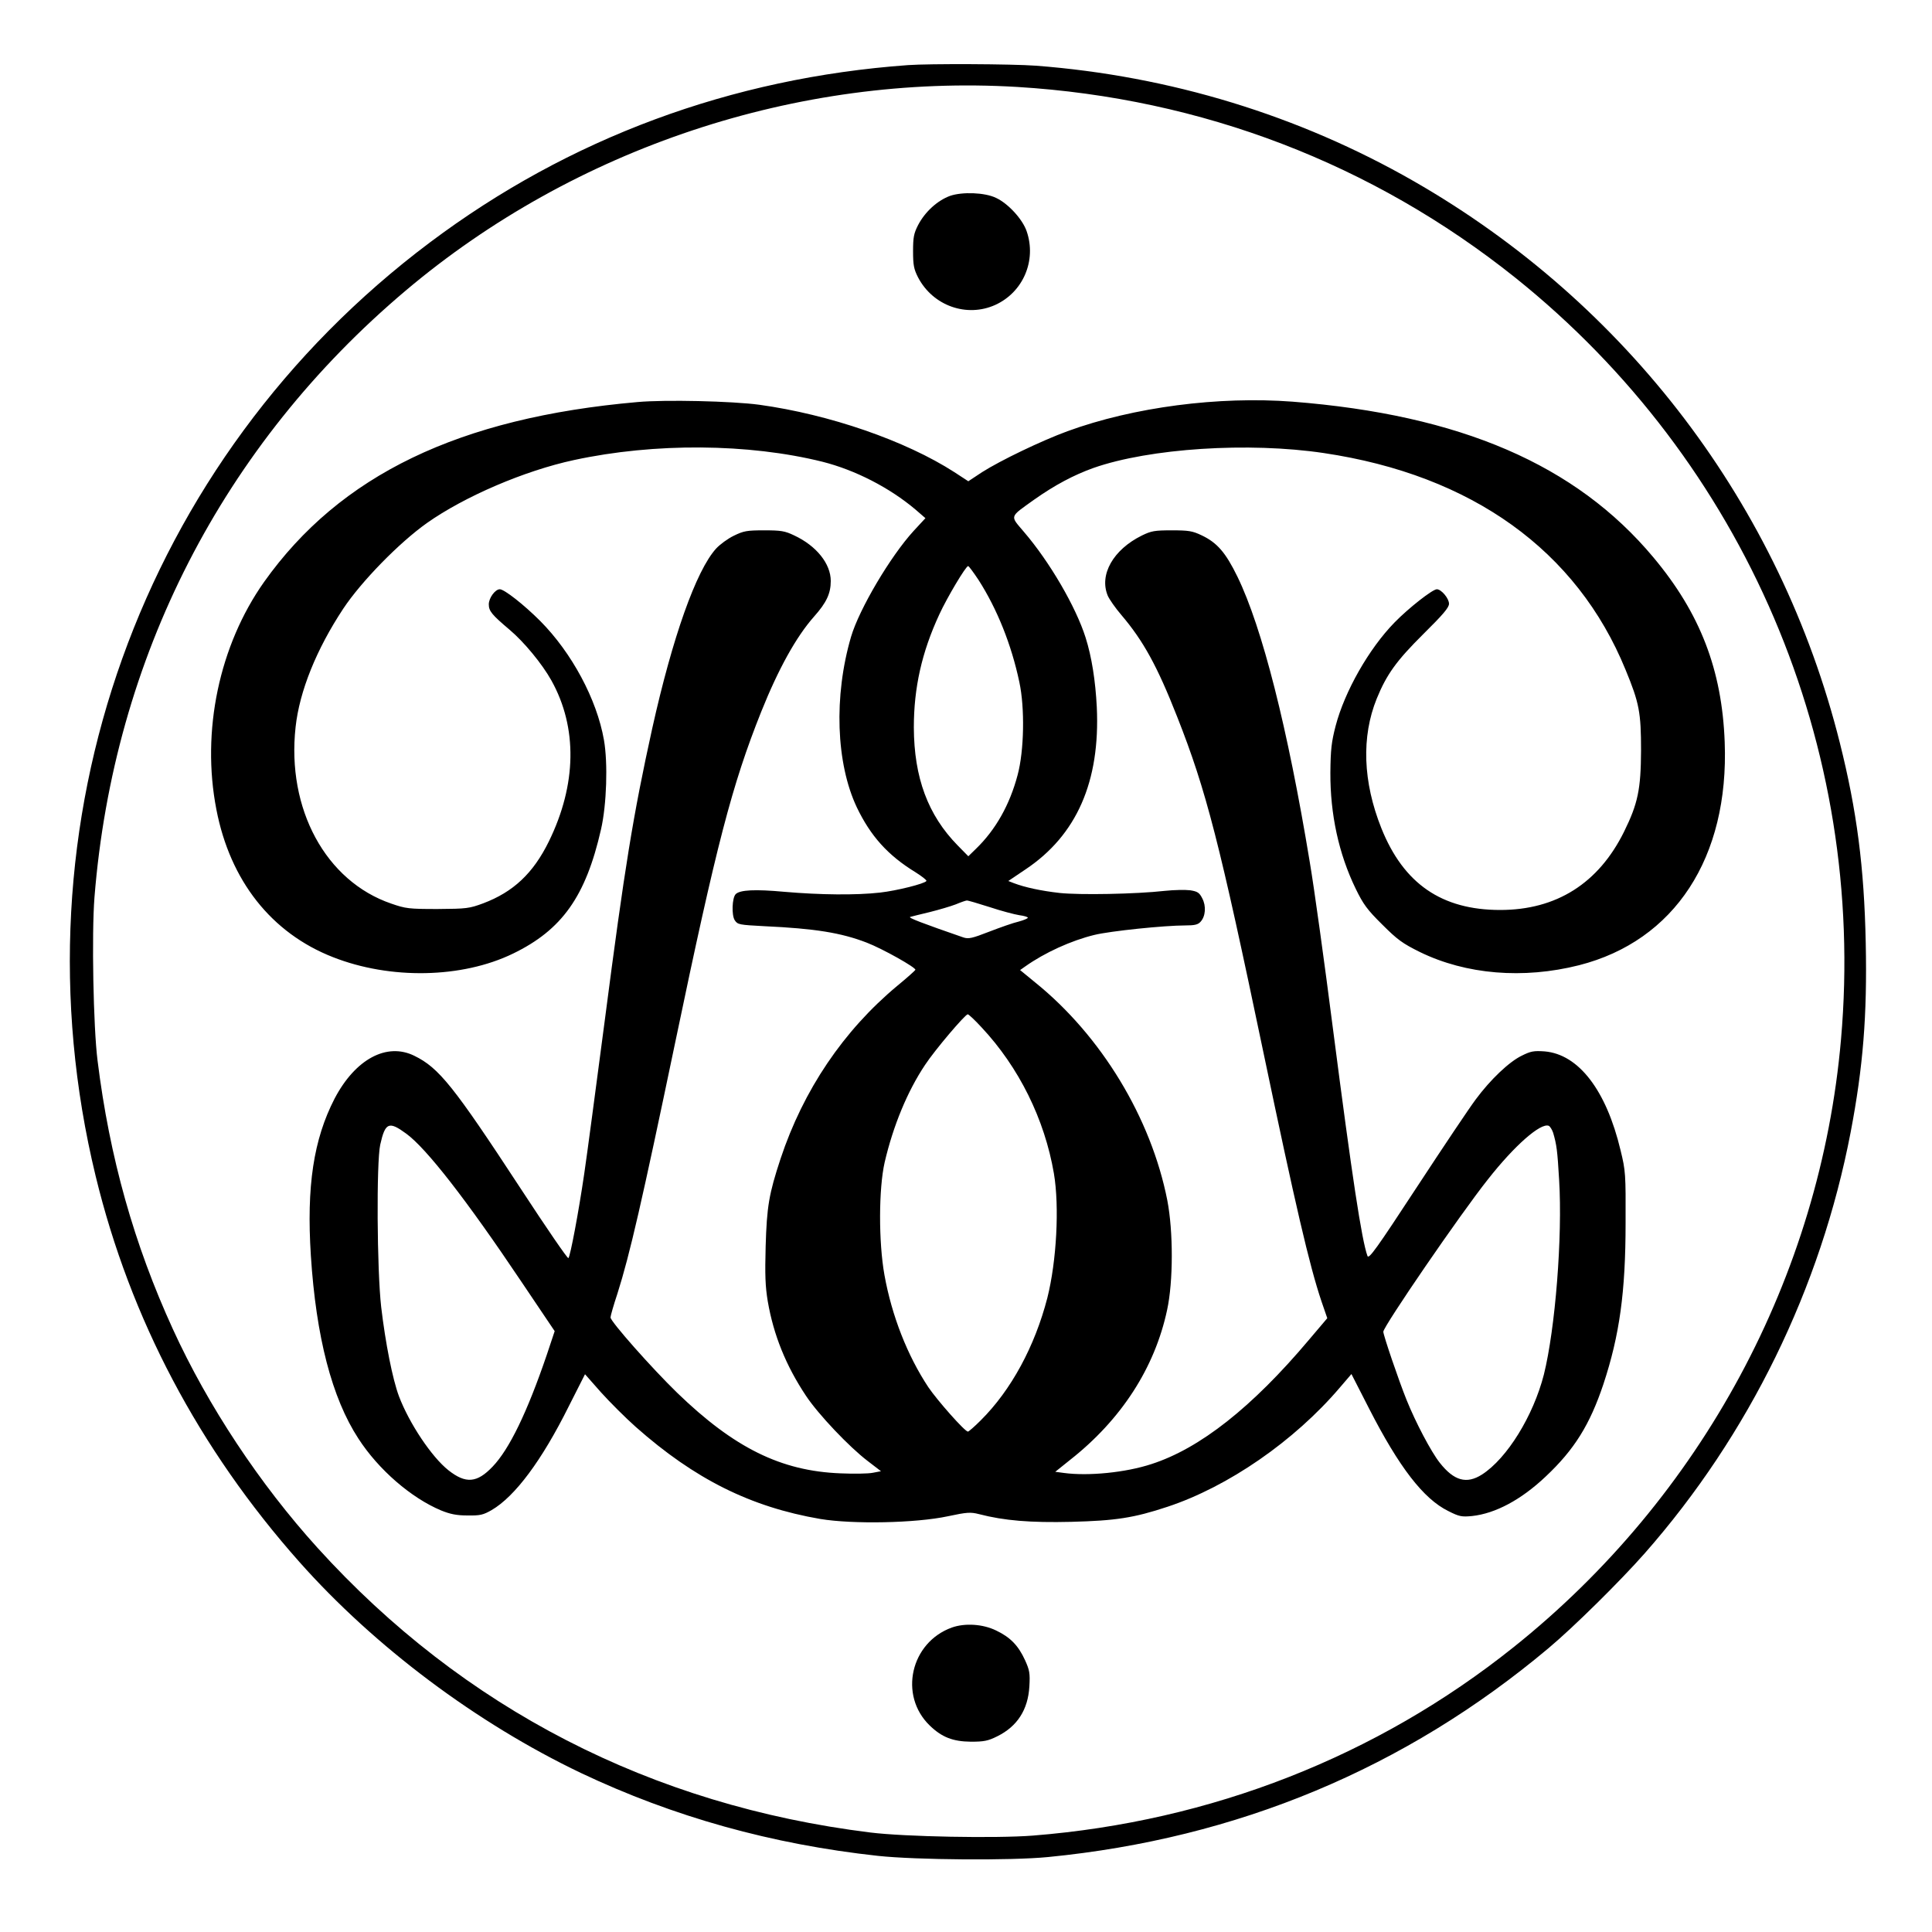 <?xml version="1.0" standalone="no"?>
<!DOCTYPE svg PUBLIC "-//W3C//DTD SVG 20010904//EN"
 "http://www.w3.org/TR/2001/REC-SVG-20010904/DTD/svg10.dtd">
<svg version="1.0" xmlns="http://www.w3.org/2000/svg"
 width="1000pt" height="1000pt" viewBox="0 0 1000 1000"
 preserveAspectRatio="xMidYMid meet">
<g transform="translate(0,1000) scale(0.1,-0.1)"
fill="#000000" stroke="none">
<path d="M4700 9663 c-915 -66 -1756 -378 -2475 -918 -1497 -1123 -2172 -3009
-1730 -4832 179 -738 534 -1411 1055 -1998 390 -439 917 -834 1457 -1092 479
-227 987 -369 1538 -429 197 -21 687 -25 880 -6 979 96 1848 458 2590 1081
129 108 370 346 498 491 540 614 911 1372 1066 2180 64 336 86 603 78 980 -8
391 -46 684 -134 1035 -308 1229 -1100 2273 -2205 2907 -595 341 -1262 545
-1957 598 -122 9 -550 11 -661 3z m565 -113 c955 -58 1841 -398 2579 -988
1187 -951 1818 -2425 1685 -3942 -107 -1227 -722 -2369 -1695 -3146 -707 -565
-1566 -902 -2488 -975 -191 -15 -664 -6 -841 16 -1133 140 -2108 642 -2862
1474 -298 329 -566 733 -748 1131 -201 439 -328 889 -390 1390 -22 172 -31
656 -16 846 99 1238 664 2341 1611 3140 874 738 2029 1122 3165 1054z"/>
<path d="M4917 8986 c-65 -24 -129 -82 -165 -151 -22 -43 -26 -63 -26 -135 0
-72 4 -93 26 -136 77 -147 252 -209 400 -142 144 66 214 230 162 381 -21 62
-96 144 -159 173 -58 28 -175 32 -238 10z"/>
<path d="M3300 7919 c-925 -81 -1540 -378 -1933 -931 -232 -328 -326 -772
-247 -1178 71 -368 284 -639 603 -764 297 -117 668 -110 932 18 254 123 377
296 456 644 29 127 36 342 15 462 -37 211 -167 452 -330 616 -85 85 -186 164
-209 164 -24 0 -57 -45 -57 -78 0 -35 16 -54 107 -131 75 -63 169 -177 217
-263 136 -244 131 -539 -13 -833 -81 -165 -184 -262 -341 -321 -71 -26 -84
-28 -235 -29 -149 0 -165 2 -240 28 -339 116 -542 490 -495 914 20 185 108
403 247 613 93 140 289 341 433 443 194 137 505 271 762 326 417 90 903 86
1285 -9 170 -43 347 -134 481 -247 l52 -45 -61 -66 c-120 -131 -282 -405 -324
-548 -90 -307 -78 -655 30 -883 71 -148 160 -248 304 -336 33 -21 59 -41 56
-45 -9 -14 -152 -50 -240 -60 -124 -14 -310 -12 -495 4 -152 14 -230 10 -252
-12 -19 -19 -22 -109 -5 -135 15 -23 23 -24 154 -31 261 -12 397 -34 529 -85
83 -32 257 -130 252 -141 -2 -4 -43 -41 -93 -82 -279 -232 -487 -540 -605
-896 -60 -182 -71 -247 -77 -453 -4 -148 -2 -207 11 -285 30 -174 94 -333 198
-489 63 -95 223 -264 319 -337 l69 -53 -42 -8 c-24 -5 -99 -6 -168 -3 -308 12
-550 132 -844 416 -132 128 -346 370 -346 391 0 8 16 64 36 124 64 202 126
472 299 1300 214 1026 294 1333 445 1711 89 222 181 388 273 492 65 73 87 120
87 185 0 89 -74 182 -190 236 -48 23 -68 26 -155 26 -89 0 -106 -3 -157 -28
-31 -15 -72 -45 -92 -67 -103 -114 -225 -458 -330 -930 -99 -449 -143 -720
-246 -1514 -45 -342 -92 -697 -106 -791 -29 -198 -72 -427 -82 -437 -4 -4
-115 158 -247 360 -347 530 -423 625 -550 687 -143 71 -306 -17 -413 -221
-109 -211 -146 -454 -123 -813 27 -421 109 -737 246 -947 104 -161 273 -307
428 -372 47 -19 80 -26 137 -26 66 -1 81 3 125 28 121 71 259 256 399 537 l84
166 83 -94 c46 -51 127 -132 180 -179 305 -270 594 -414 954 -476 168 -28 494
-22 662 14 98 21 117 22 160 11 131 -34 266 -45 478 -40 229 6 323 20 498 78
314 104 656 340 892 617 l60 70 91 -178 c156 -305 282 -468 410 -531 57 -29
70 -31 123 -26 121 13 254 84 381 204 149 140 229 269 299 478 84 254 115 478
115 835 1 253 0 270 -26 376 -74 311 -217 497 -393 512 -56 4 -72 1 -118 -22
-65 -31 -163 -124 -239 -227 -31 -41 -167 -244 -304 -453 -209 -319 -249 -375
-256 -357 -30 83 -79 405 -178 1171 -44 344 -98 735 -121 870 -114 692 -246
1212 -374 1475 -61 125 -105 176 -185 214 -48 23 -68 26 -155 26 -89 0 -106
-3 -155 -27 -148 -73 -222 -203 -176 -312 8 -18 39 -63 70 -99 114 -134 186
-265 289 -527 151 -383 219 -649 447 -1740 165 -788 237 -1099 300 -1286 l30
-87 -95 -112 c-294 -349 -564 -562 -815 -643 -134 -44 -326 -63 -453 -46 l-45
6 76 61 c266 209 439 477 503 777 32 148 32 406 1 567 -84 427 -342 852 -684
1128 l-78 64 27 19 c100 71 238 134 358 163 82 20 361 49 471 49 47 0 65 4 78
19 26 28 30 81 9 121 -15 30 -25 36 -63 42 -25 3 -83 2 -130 -3 -152 -17 -440
-22 -545 -11 -97 11 -180 29 -238 51 l-28 11 89 60 c265 177 387 455 369 840
-7 136 -26 259 -58 360 -50 158 -185 391 -320 548 -72 85 -76 73 54 166 106
75 206 128 307 164 291 102 804 135 1192 77 767 -114 1310 -505 1562 -1122 71
-172 80 -221 80 -418 -1 -200 -16 -274 -88 -420 -132 -267 -350 -405 -641
-405 -303 0 -500 136 -615 423 -96 240 -104 474 -24 671 51 125 102 196 240
333 103 102 134 138 134 158 0 28 -40 75 -63 75 -22 0 -146 -97 -219 -172
-132 -135 -258 -356 -305 -536 -21 -81 -26 -121 -27 -242 -1 -214 43 -419 131
-600 39 -80 59 -108 137 -185 79 -79 105 -98 196 -143 238 -116 534 -141 823
-68 495 126 777 557 754 1155 -14 374 -127 667 -369 956 -401 480 -999 738
-1868 806 -382 29 -823 -28 -1165 -153 -136 -50 -346 -151 -442 -212 l-71 -47
-72 47 c-253 163 -647 299 -1010 349 -141 19 -487 27 -630 14z m1765 -921 c96
-150 170 -334 211 -528 29 -134 25 -356 -9 -482 -41 -154 -113 -282 -215 -381
l-40 -39 -55 56 c-154 157 -226 351 -227 611 0 205 41 389 132 585 40 87 137
250 149 250 4 0 28 -33 54 -72z m57 -1693 c60 -20 129 -38 154 -42 24 -3 44
-9 44 -13 0 -4 -21 -13 -47 -20 -27 -6 -95 -30 -152 -52 -90 -35 -108 -39
-135 -30 -214 74 -287 102 -275 106 8 2 53 14 101 25 48 12 109 30 135 40 26
11 52 20 57 20 5 1 58 -15 118 -34z m-42 -622 c194 -207 327 -476 375 -757 29
-172 14 -453 -34 -644 -65 -251 -187 -477 -345 -634 -32 -32 -62 -58 -66 -58
-16 0 -159 162 -205 230 -108 163 -189 369 -227 580 -31 172 -30 448 1 584 44
189 118 368 209 504 52 79 208 262 221 262 5 0 37 -30 71 -67z m-2977 -551
c104 -76 310 -340 597 -768 l171 -254 -41 -123 c-102 -299 -194 -488 -280
-578 -81 -85 -139 -90 -229 -19 -87 69 -203 243 -256 383 -33 88 -70 275 -92
462 -22 194 -25 747 -5 840 26 116 45 123 135 57z m5936 5 c18 -62 22 -90 31
-244 18 -295 -20 -771 -79 -1008 -55 -214 -190 -433 -320 -517 -80 -51 -145
-33 -219 61 -45 57 -125 209 -172 326 -40 99 -120 334 -120 352 0 27 400 611
541 788 138 176 273 294 315 278 7 -3 17 -19 23 -36z"/>
<path d="M4927 1576 c-214 -77 -276 -351 -115 -507 63 -61 120 -83 213 -84 68
0 89 4 137 28 103 51 159 137 166 258 4 68 1 84 -22 135 -35 77 -77 120 -151
155 -68 33 -160 39 -228 15z"/>
</g>
</svg>
